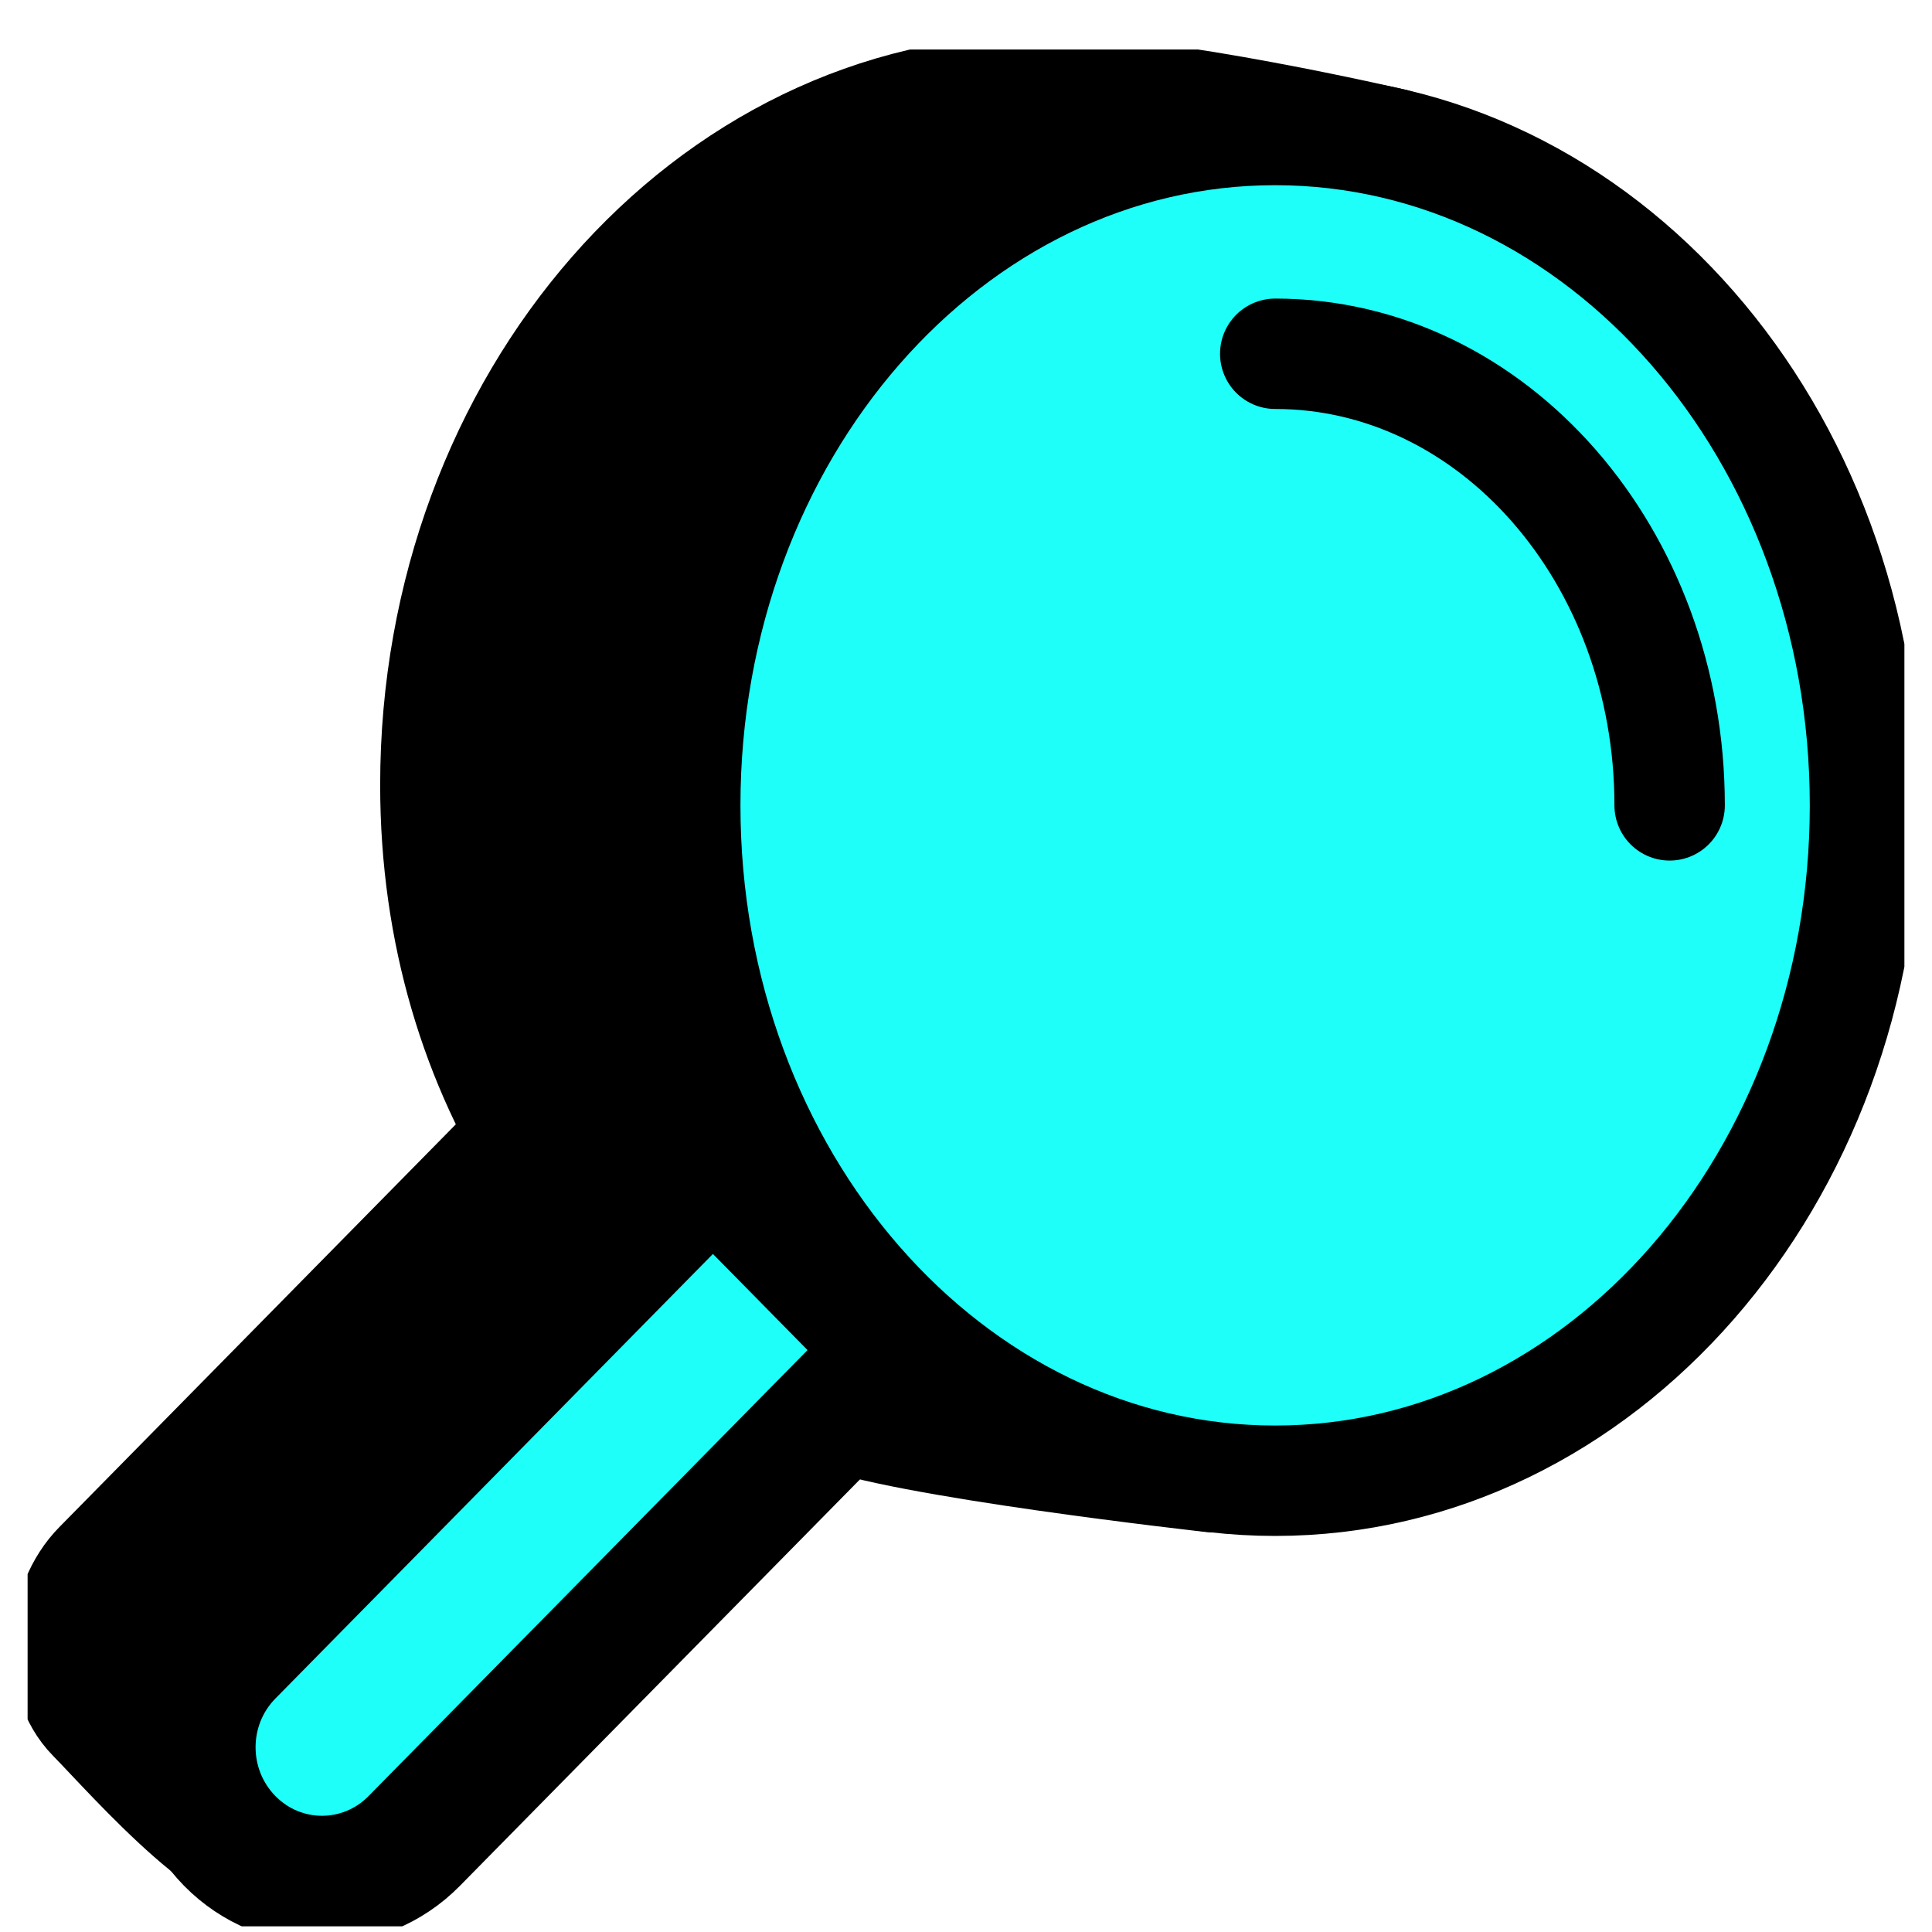 <svg width="35" height="35" viewBox="0 0 35 35" fill="none" xmlns="http://www.w3.org/2000/svg">
<g clip-path="url(#clip0_769_7051)">
<path d="M29.916 14.22C29.916 21.175 21.949 26.759 21.949 26.759C21.949 26.759 16.217 26.121 14.996 25.584C10.863 23.771 7.887 19.587 7.887 14.22C7.887 7.265 12.819 1.622 18.901 1.622C21.043 1.622 25.24 2.601 25.24 2.601C25.24 2.601 29.923 9.716 29.923 14.22H29.916Z" fill="black" stroke="black" stroke-width="2" stroke-linecap="round" stroke-linejoin="round"/>
<path d="M23.1 26.825C29.002 26.825 33.786 21.347 33.786 14.59C33.786 7.833 29.002 2.355 23.1 2.355C17.198 2.355 12.414 7.833 12.414 14.59C12.414 21.347 17.198 26.825 23.1 26.825Z" fill="#1EFFFA" stroke="black" stroke-width="2" stroke-linecap="round" stroke-linejoin="round"/>
<path d="M23.102 6.409C27.049 6.409 30.247 10.071 30.247 14.59L23.102 6.409Z" fill="#1EFFFA"/>
<path d="M23.102 6.409C27.049 6.409 30.247 10.071 30.247 14.59" stroke="black" stroke-width="2" stroke-linecap="round" stroke-linejoin="round"/>
<path d="M1.678 31.111C0.992 30.415 1.099 29.059 1.792 28.362L10.972 19.036L13.456 21.559L5.218 33.613C4.533 34.309 2.363 31.807 1.678 31.111Z" fill="black" stroke="black" stroke-width="2" stroke-linecap="round" stroke-linejoin="round"/>
<path d="M12.91 21.058L16.257 24.458L7.504 33.351C6.58 34.289 5.086 34.289 4.163 33.351C3.239 32.412 3.239 30.894 4.163 29.956L12.915 21.063L12.91 21.058Z" fill="#1EFFFA" stroke="black" stroke-width="2.32" stroke-linecap="round" stroke-linejoin="round"/>
</g>
<defs>
<clipPath id="clip0_769_7051">
<rect width="34" height="34" fill="white" transform="translate(0.5 0.897)"/>
</clipPath>
</defs>
</svg>
